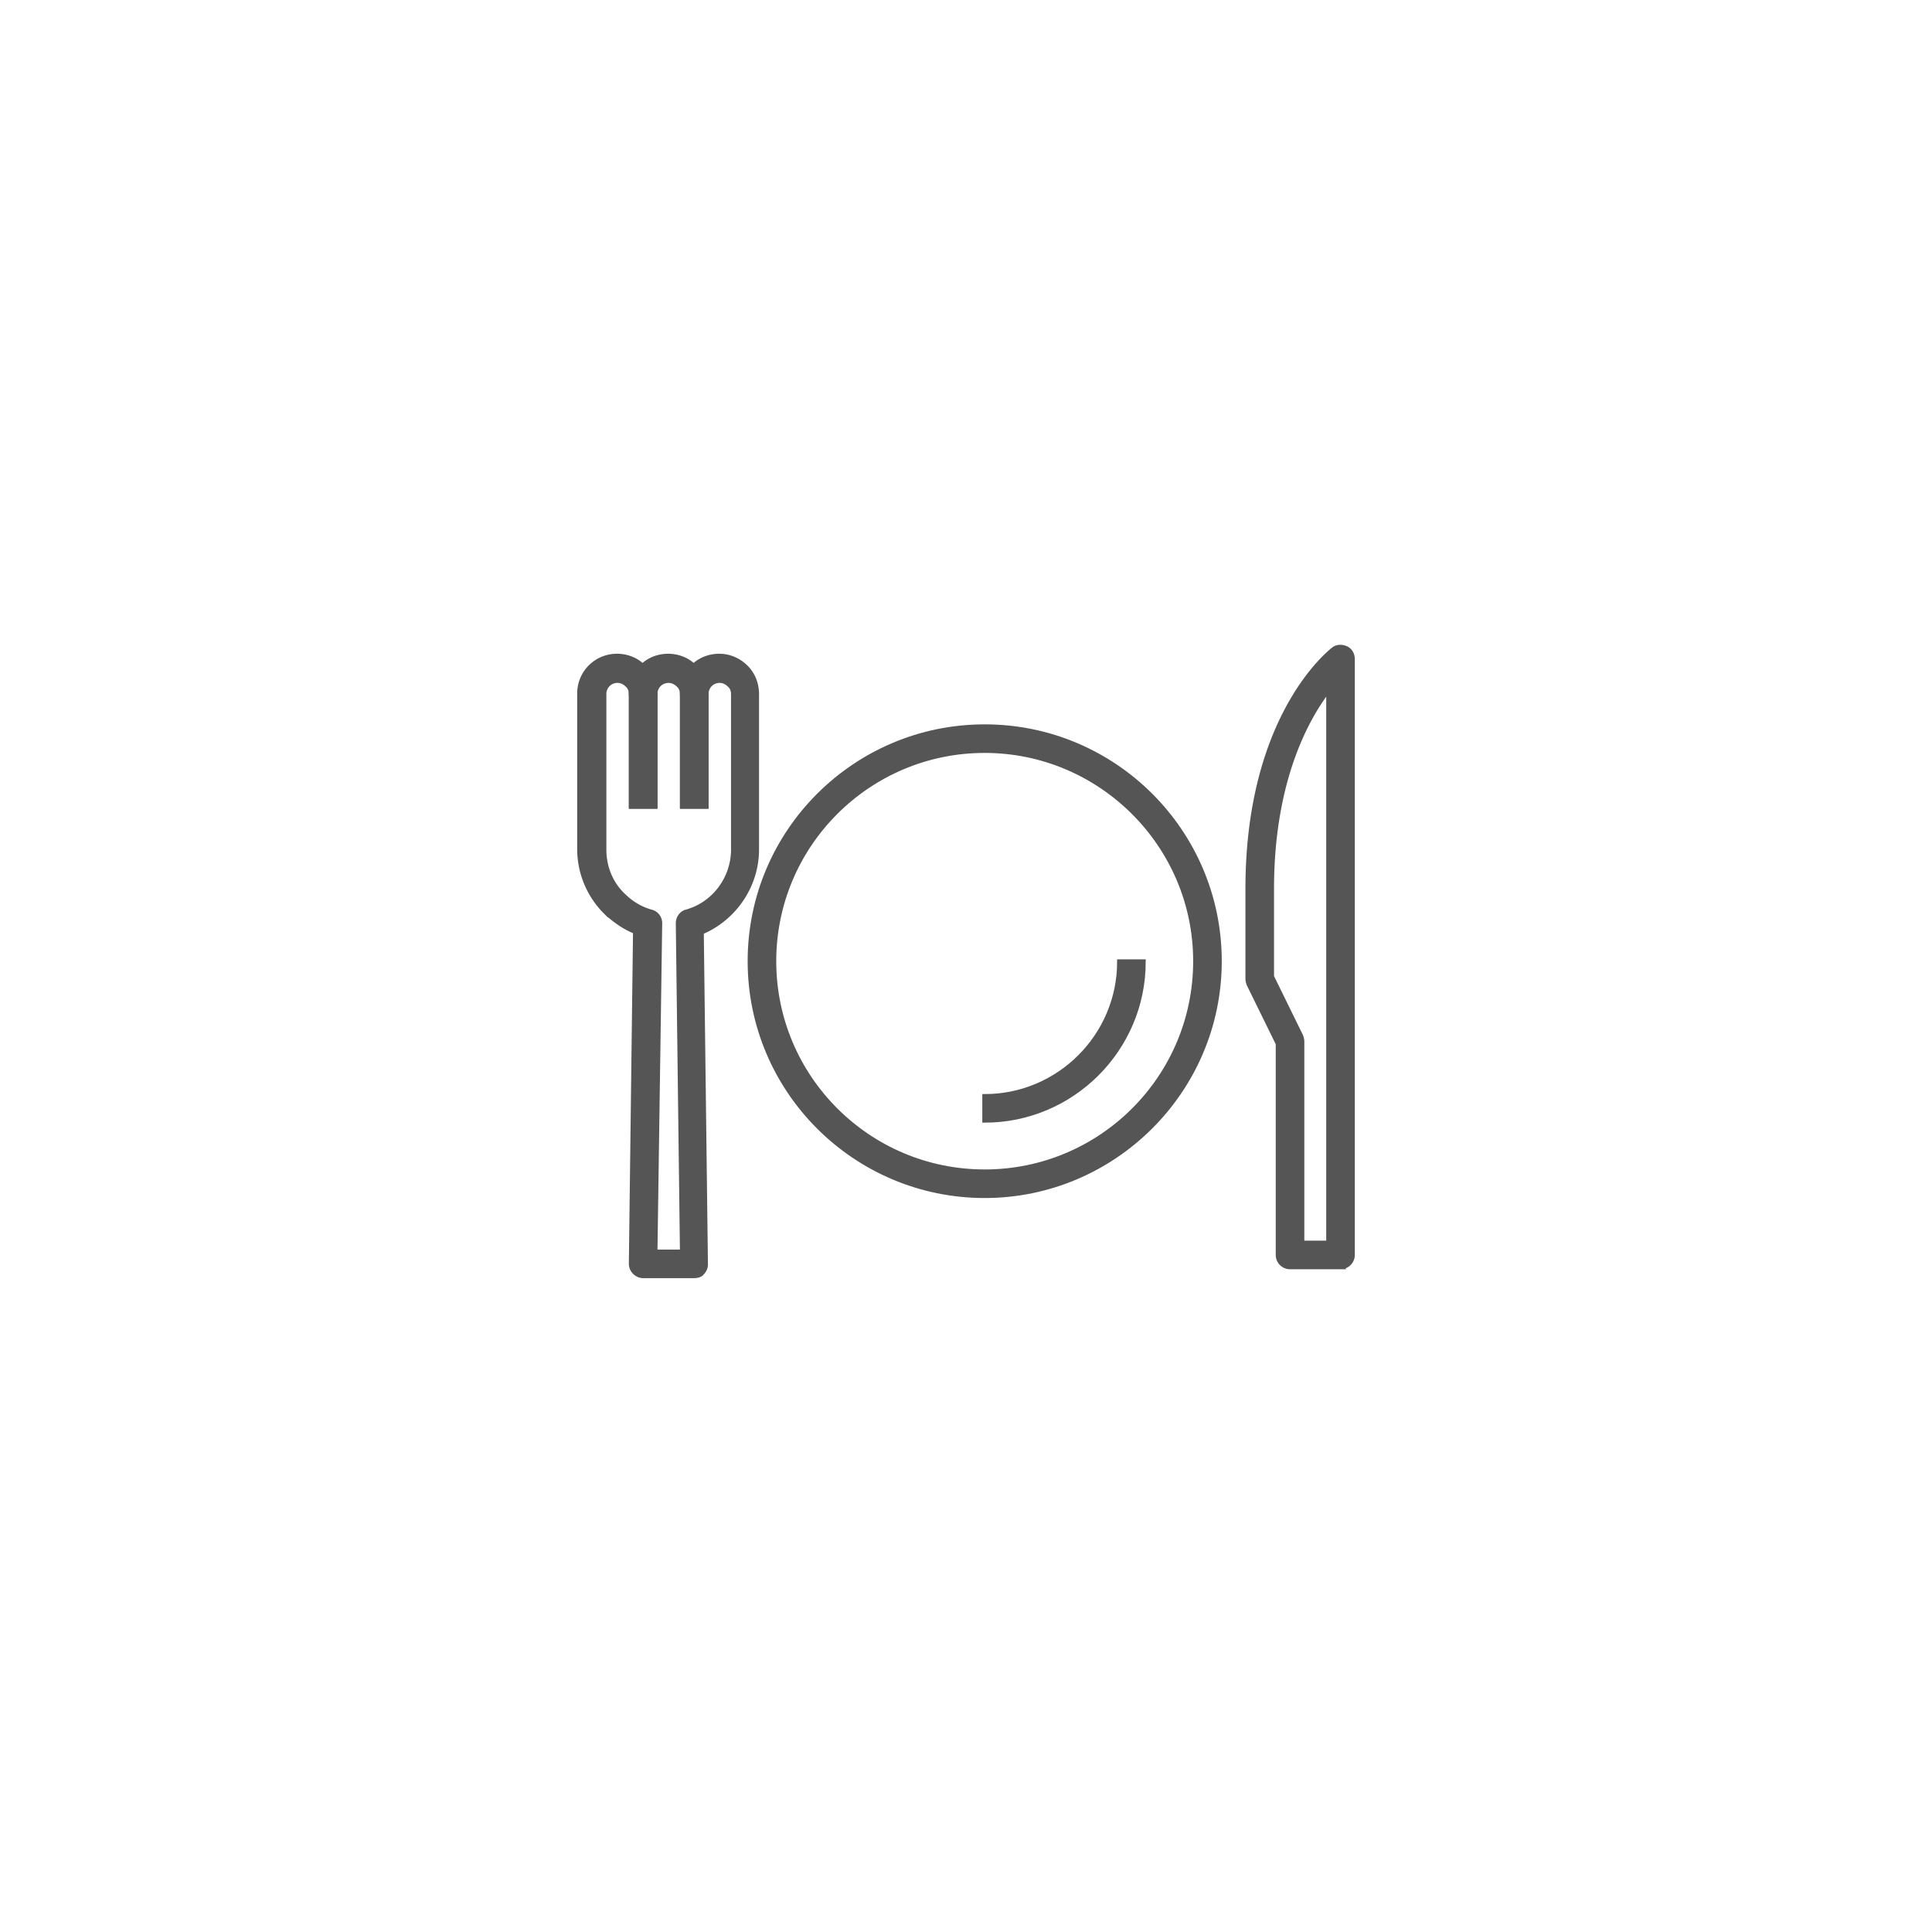 <svg width="200" height="200" fill="none" xmlns="http://www.w3.org/2000/svg"><path d="M138.77 131.142h-5.227a1.233 1.233 0 01-1.229-1.229v-21.871l-3.014-6.144c-.061-.184-.123-.368-.123-.553v-9.338c0-17.816 8.486-24.451 8.855-24.758.369-.307.861-.307 1.292-.123.43.184.676.614.676 1.106v61.681c0 .676-.554 1.229-1.23 1.229zm-3.997-2.458h2.767v-57.32c-2.336 3.011-5.903 9.523-5.903 20.643v9.093l3.013 6.143c.062.184.123.369.123.553v20.888zM73.098 71.856h-2.46v11.612h2.46V71.856z" fill="#555" stroke="#555" stroke-width=".5"/><path d="M73.098 71.856h-2.46v11.612h2.46V71.856zm-5.288 0h-2.46v11.612h2.46V71.856z" fill="#555" stroke="#555" stroke-width=".5"/><path d="M67.81 71.856h-2.46v11.612h2.46V71.856z" fill="#555" stroke="#555" stroke-width=".5"/><path d="M71.868 132.063H66.58c-.308 0-.615-.122-.861-.368a1.213 1.213 0 01-.37-.86l.431-34.404c-1.107-.43-2.152-1.167-3.074-2.028A9.202 9.202 0 0160 87.891V71.795c0-2.15 1.722-3.87 3.874-3.87.984 0 1.968.368 2.644 1.044.676-.676 1.66-1.044 2.644-1.044.984 0 1.968.368 2.644 1.044.677-.676 1.66-1.044 2.644-1.044 1.046 0 2.03.43 2.767 1.167.738.737 1.107 1.72 1.107 2.765v16.096c0 3.747-2.336 7.126-5.718 8.54l.43 34.403c0 .307-.123.615-.369.86-.123.185-.43.307-.8.307zm-4.059-2.457h2.829l-.43-34.035c0-.553.368-1.045.86-1.168 2.89-.798 4.858-3.501 4.858-6.45V71.857c0-.369-.123-.738-.43-.983-.246-.246-.615-.43-.984-.43-.8 0-1.414.614-1.414 1.413 0 .675-.554 1.228-1.23 1.228-.677 0-1.23-.552-1.23-1.228 0-.369-.123-.738-.43-.983-.246-.246-.615-.43-.984-.43-.8 0-1.415.614-1.415 1.413 0 .675-.553 1.228-1.23 1.228-.676 0-1.23-.552-1.23-1.228 0-.369-.122-.738-.43-.983-.246-.246-.615-.43-.984-.43a1.39 1.39 0 00-1.414 1.413v16.096c0 1.781.676 3.502 1.968 4.73.8.799 1.783 1.413 2.89 1.72.553.123.922.615.922 1.168l-.492 34.035z" fill="#555" stroke="#555" stroke-width=".5"/><path d="M101.937 123.769c-13.405 0-24.29-10.874-24.29-24.267 0-13.393 10.885-24.267 24.29-24.267s24.289 10.874 24.289 24.267c0 13.393-10.945 24.267-24.289 24.267zm0-46.077c-12.052 0-21.83 9.769-21.83 21.81 0 12.041 9.778 21.809 21.83 21.809 12.052 0 21.829-9.768 21.829-21.81 0-12.04-9.838-21.809-21.829-21.809z" fill="#555" stroke="#555" stroke-width=".5"/><path d="M101.937 115.967v-2.458c7.686 0 13.958-6.266 13.958-13.945h2.46c0 9.03-7.379 16.403-16.418 16.403z" fill="#555" stroke="#555" stroke-width=".5"/></svg>